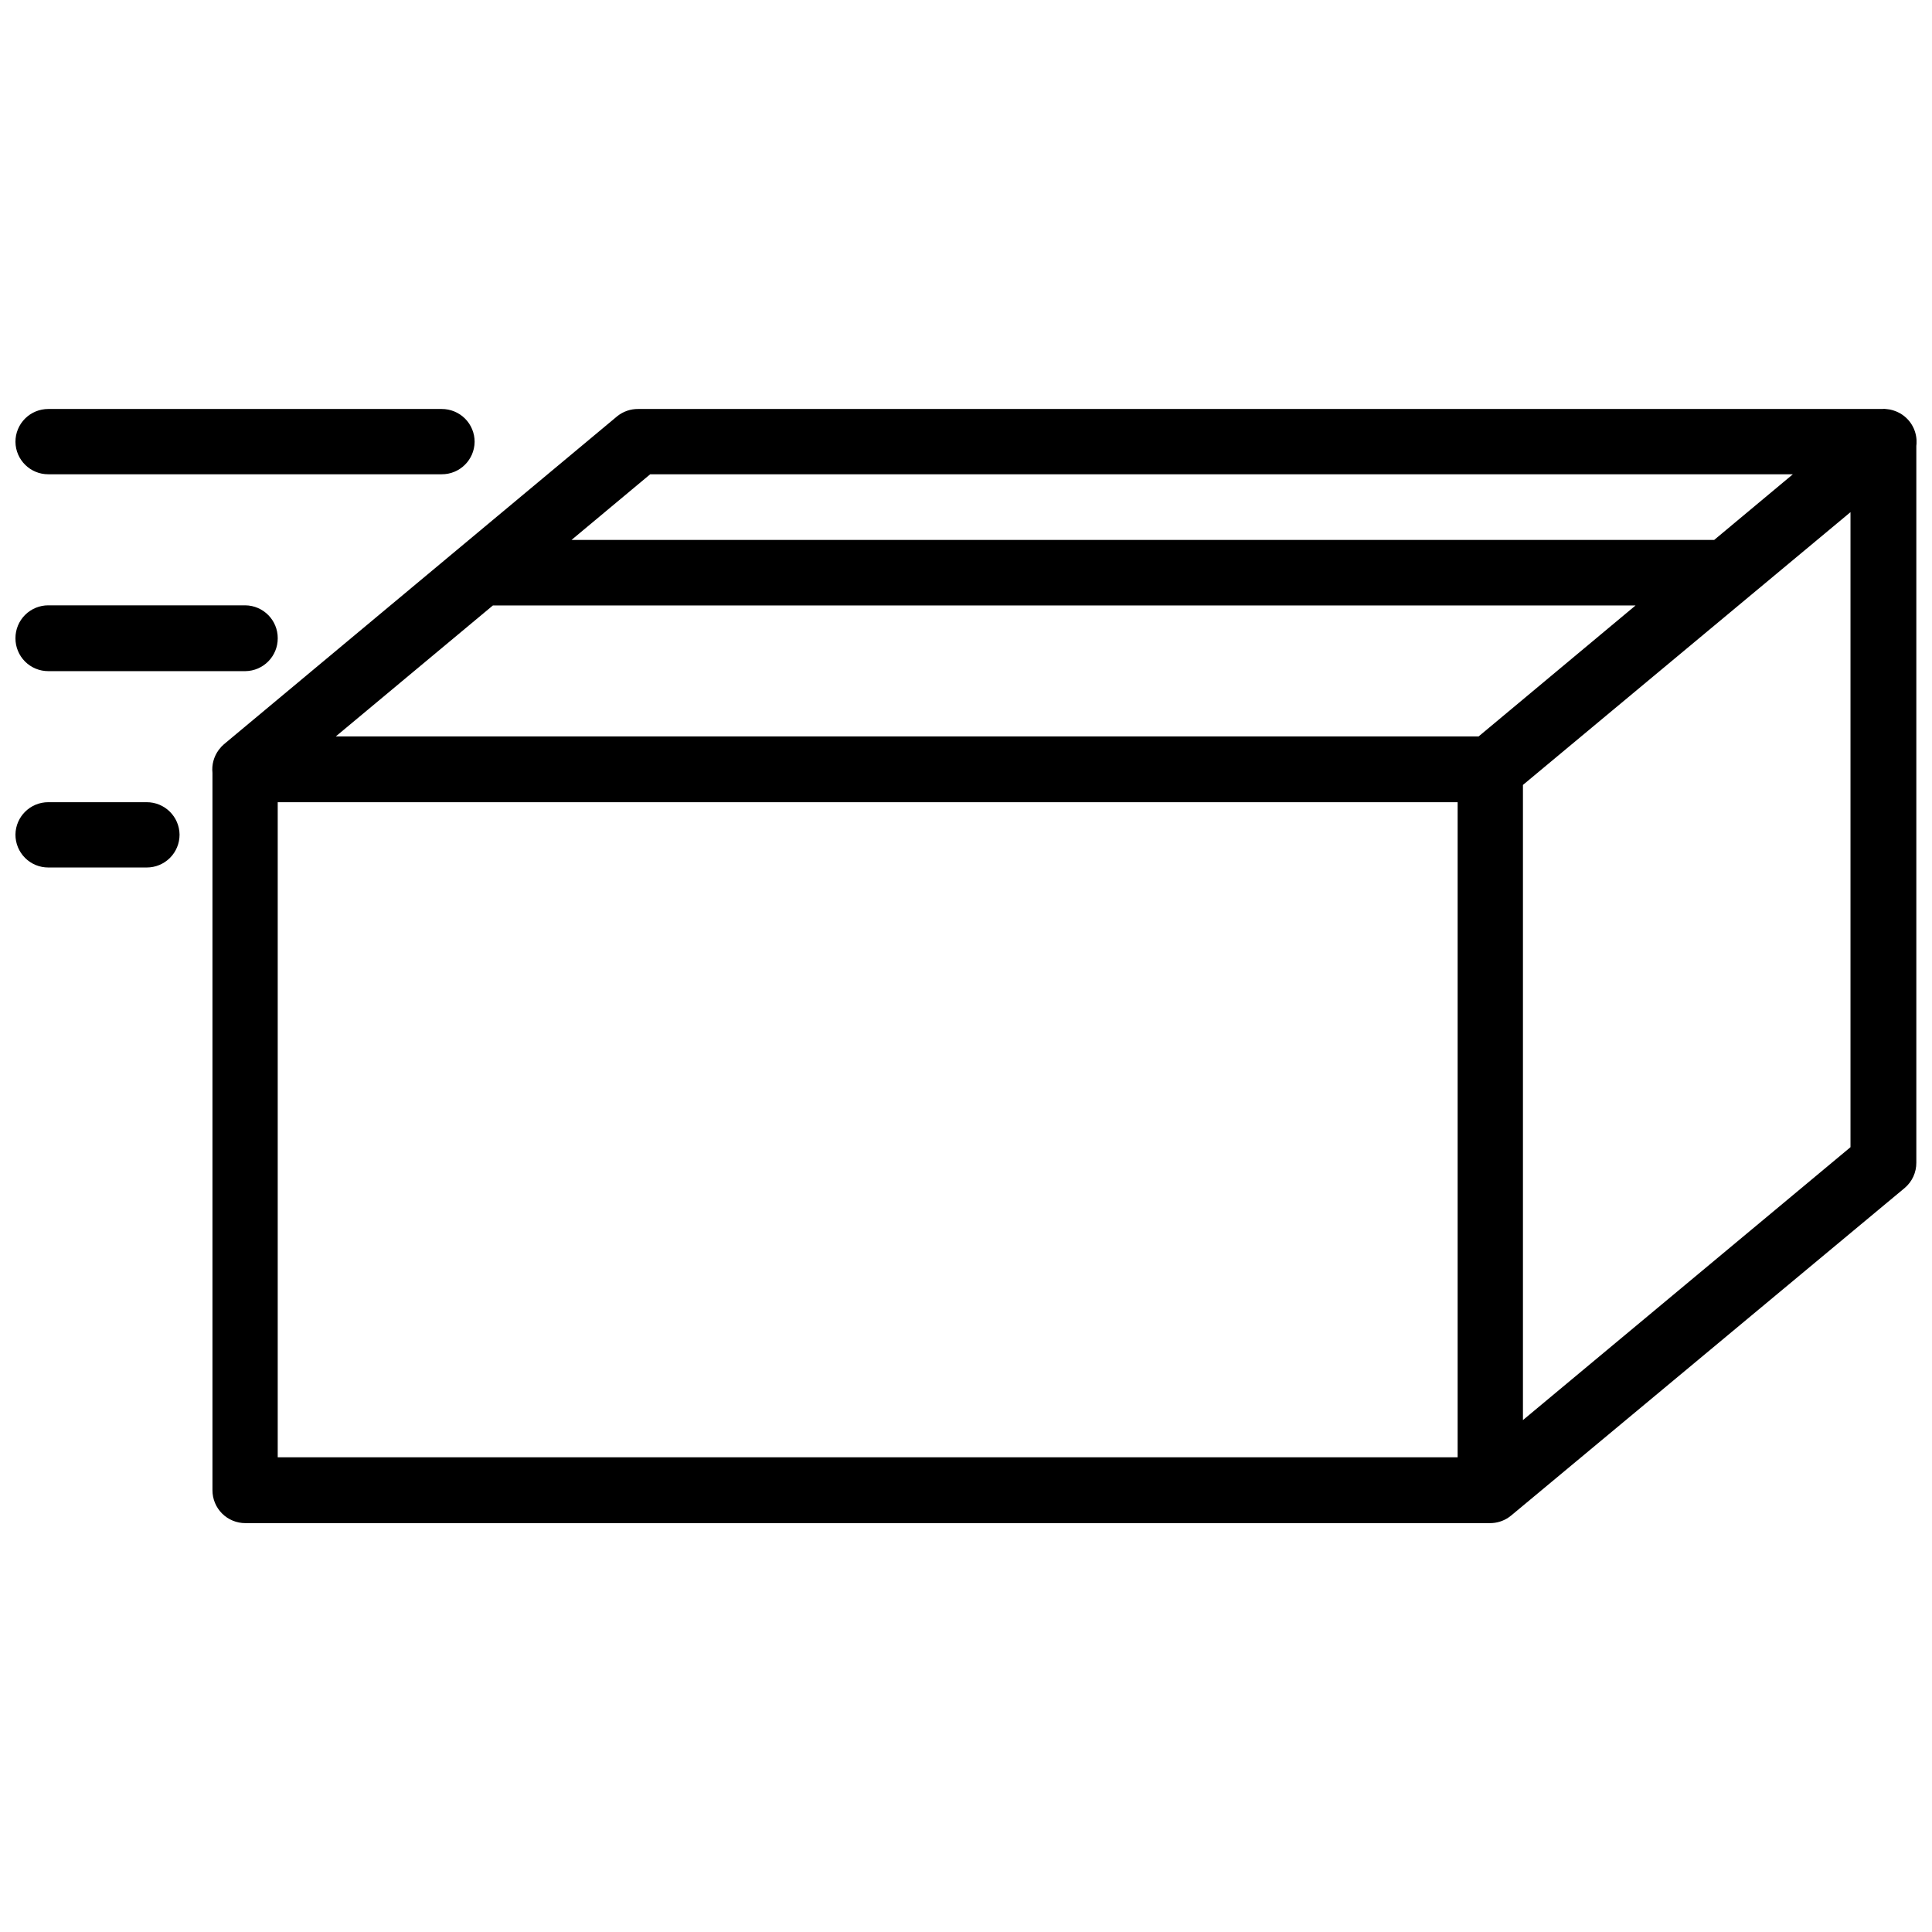 <?xml version="1.0" encoding="UTF-8"?>
<!-- Uploaded to: ICON Repo, www.iconrepo.com, Generator: ICON Repo Mixer Tools -->
<svg width="800px" height="800px" version="1.1" viewBox="144 144 512 512" xmlns="http://www.w3.org/2000/svg">
 <defs>
  <clipPath id="a">
   <path d="m148.09 252h503.81v296h-503.81z"/>
  </clipPath>
 </defs>
 <g clip-path="url(#a)">
  <path d="m643.39 252.35c-0.215 0.004-0.43 0.016-0.645 0.035h-329.62c-2.004-0.023-3.957 0.648-5.527 1.898l-104.24 86.941v0.004c-0.012 0.008-0.023 0.02-0.035 0.031-0.25 0.215-0.488 0.441-0.711 0.68-0.012 0.023-0.023 0.047-0.035 0.066-0.219 0.227-0.422 0.465-0.613 0.715-0.012 0.023-0.023 0.043-0.035 0.066-1.27 1.742-1.852 3.894-1.625 6.039v190.1c-0.004 2.312 0.91 4.535 2.547 6.172 1.637 1.633 3.856 2.551 6.172 2.547h329.86-0.004c1.727 0.004 3.414-0.504 4.852-1.461 0.012-0.008 0.023-0.02 0.035-0.031 0.27-0.18 0.531-0.371 0.781-0.578l0.035-0.035 104.21-86.738c1.953-1.668 3.074-4.113 3.055-6.68v-189.96c0.398-3.18-0.984-6.32-3.598-8.176-0.164-0.117-0.332-0.23-0.508-0.34-0.121-0.07-0.246-0.137-0.371-0.203-0.18-0.098-0.359-0.188-0.543-0.27-0.133-0.062-0.27-0.117-0.406-0.172-0.504-0.207-1.027-0.363-1.559-0.473-0.262-0.047-0.52-0.082-0.781-0.102-0.227-0.031-0.453-0.055-0.68-0.07zm-486.58 0.035c-2.312-0.008-4.535 0.906-6.172 2.543-1.637 1.637-2.555 3.859-2.543 6.176 0.055 4.769 3.945 8.602 8.715 8.582h104.25c4.769 0.02 8.66-3.812 8.719-8.582 0.008-2.316-0.906-4.539-2.543-6.176-1.641-1.637-3.863-2.551-6.176-2.543zm159.5 17.301h302.82l-20.855 17.402h-302.82zm318.09 10.039v168.29l-86.805 72.32v-168.32zm-477.59 24.695c-2.312-0.008-4.535 0.91-6.172 2.547s-2.551 3.859-2.543 6.172c-0.008 2.316 0.906 4.539 2.543 6.176 1.637 1.637 3.859 2.551 6.176 2.543h52.207c4.769-0.055 8.598-3.949 8.582-8.719 0.016-4.769-3.812-8.66-8.582-8.719zm117.81 0.035h302.82l-41.59 34.703h-302.86zm-117.81 52.137h0.004c-4.769-0.016-8.664 3.812-8.719 8.582-0.008 2.316 0.906 4.539 2.543 6.176 1.637 1.637 3.859 2.555 6.176 2.543h26.051c2.316 0.012 4.539-0.906 6.176-2.543 1.637-1.637 2.551-3.859 2.543-6.176-0.055-4.769-3.949-8.598-8.719-8.582zm60.789 0h312.69v173.61h-312.69z"/>
 </g>
</svg>